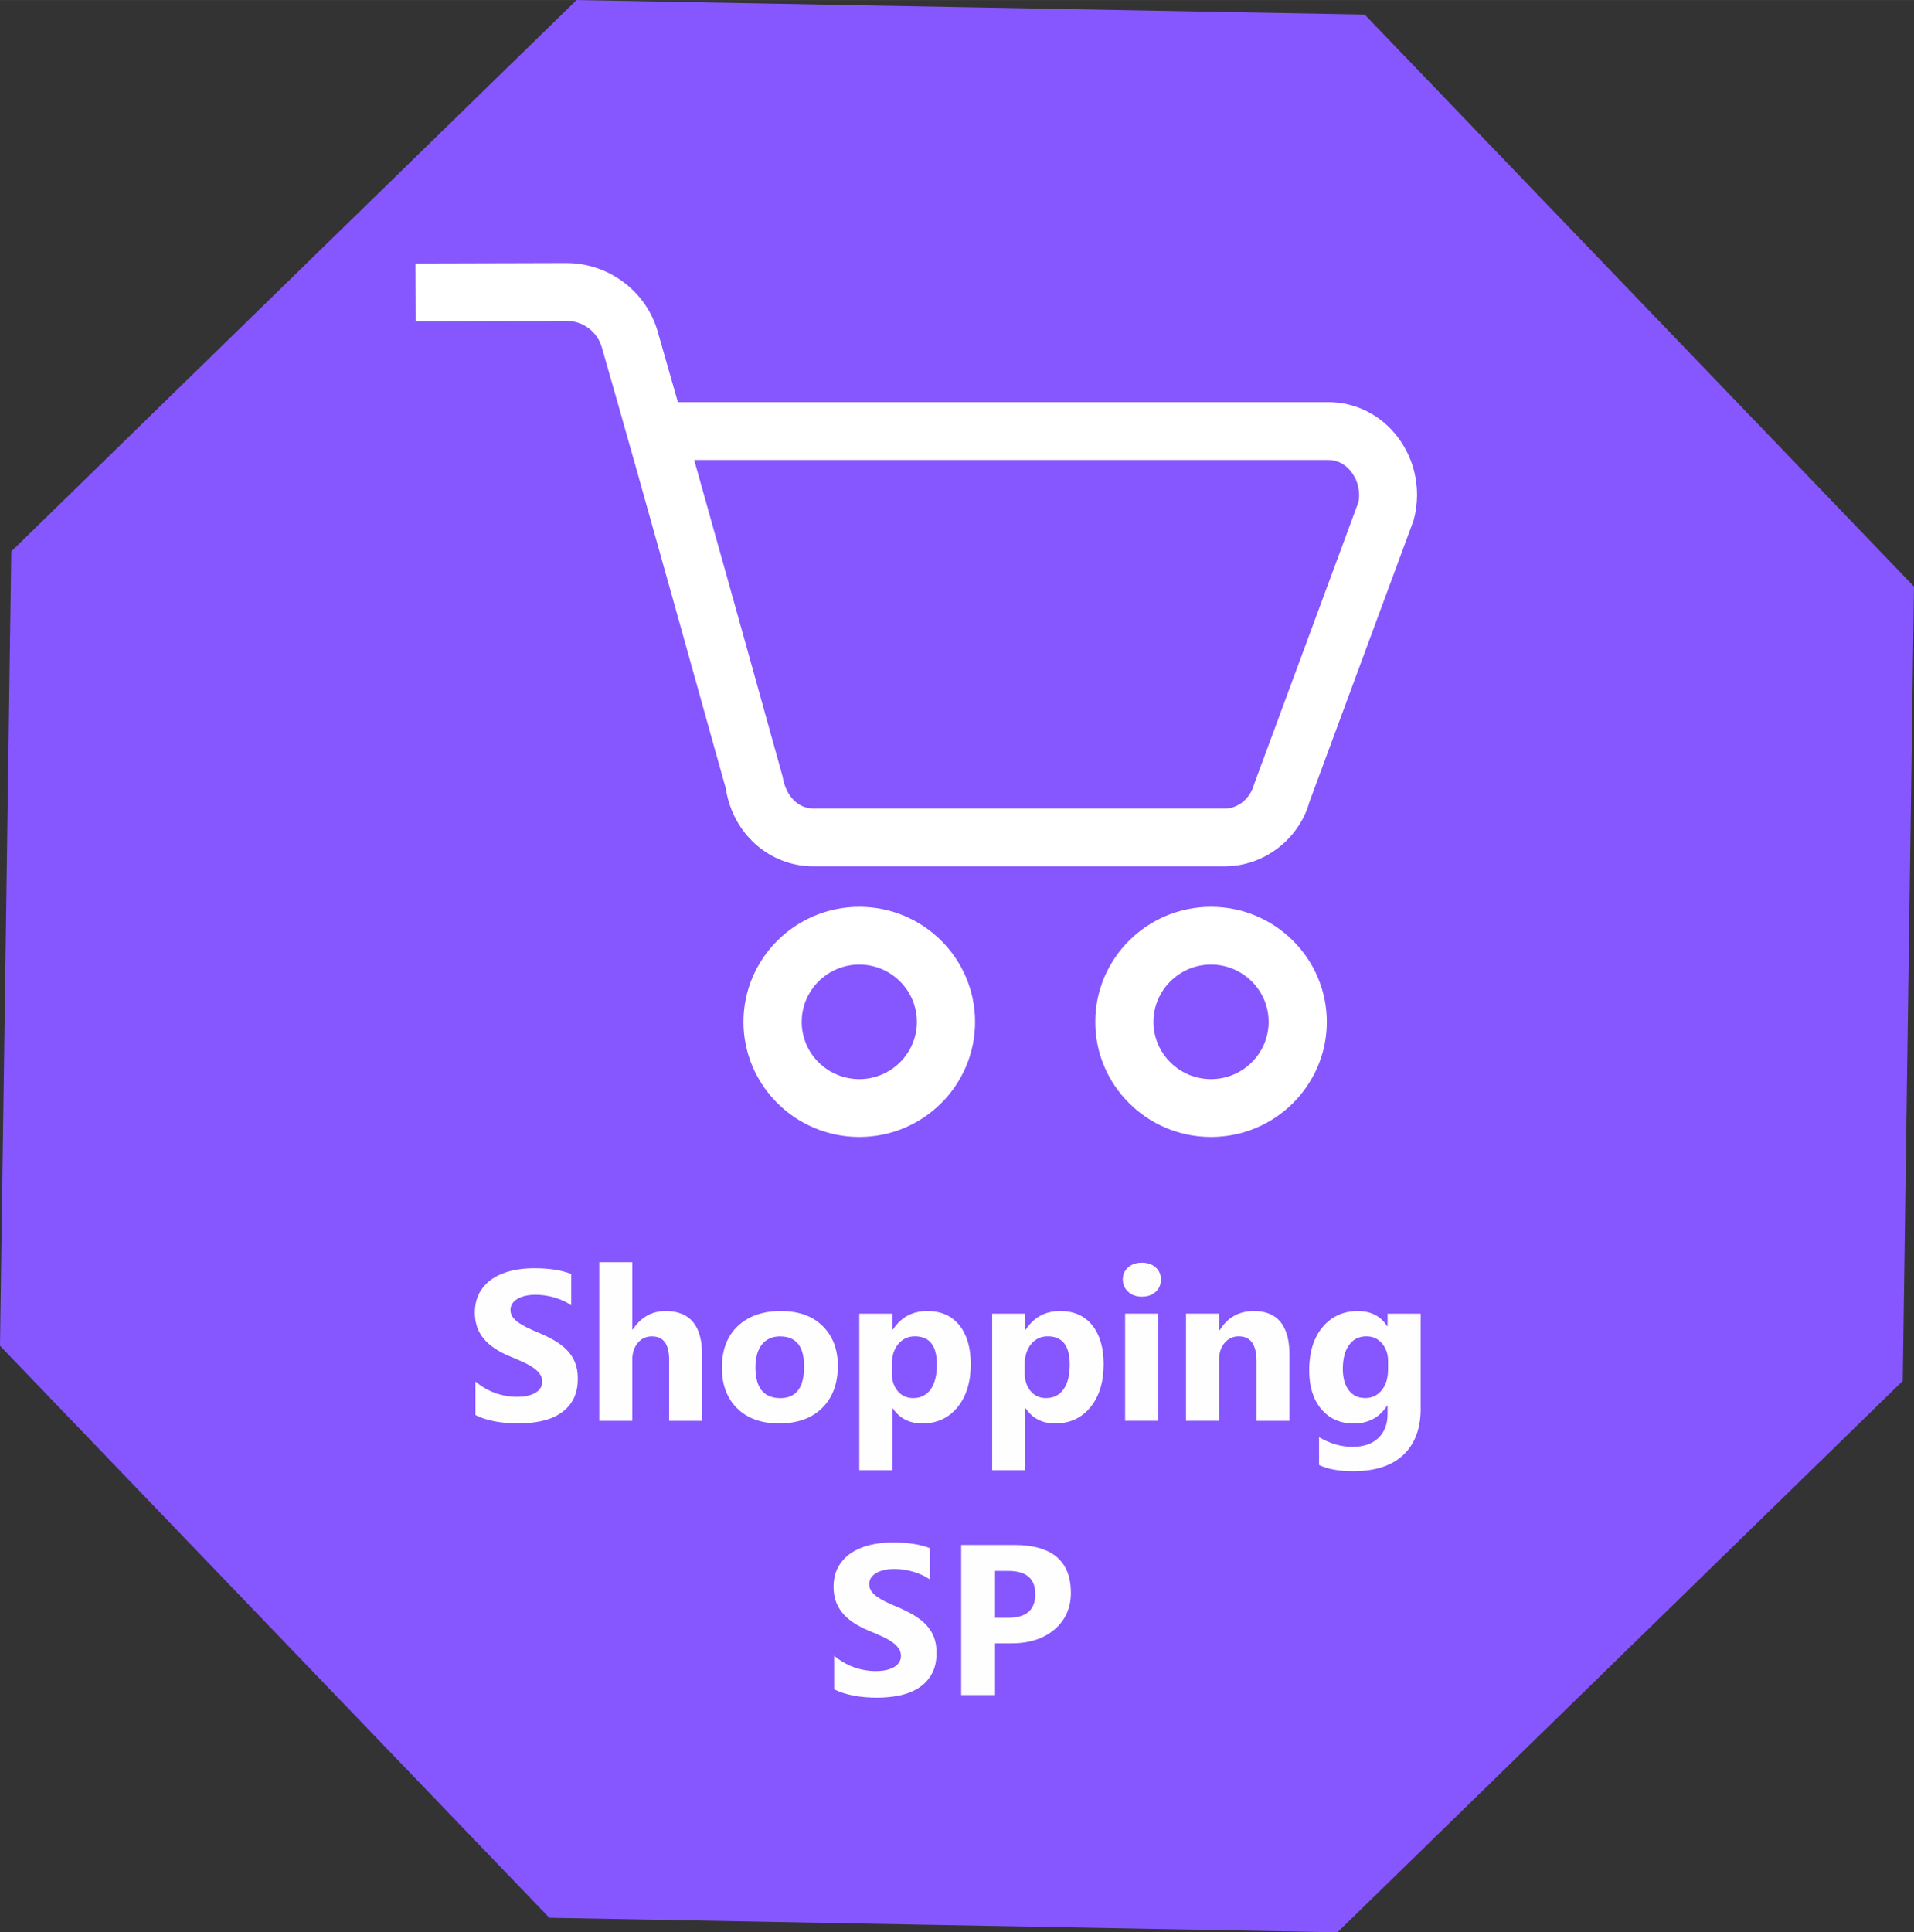 <svg xmlns="http://www.w3.org/2000/svg" xmlns:xlink="http://www.w3.org/1999/xlink" xmlns:xodm="http://www.corel.com/coreldraw/odm/2003" xml:space="preserve" width="4.263in" height="4.303in" style="shape-rendering:geometricPrecision; text-rendering:geometricPrecision; image-rendering:optimizeQuality; fill-rule:evenodd; clip-rule:evenodd" viewBox="0 0 475.64 480.09"><rect x="0" y="0" width="475.64" height="480.09" fill="#333333" stroke="none"/> <defs>  <style type="text/css">       .fil0 {fill:#8656FF}    .fil2 {fill:#FEFEFE;fill-rule:nonzero}    .fil1 {fill:white;fill-rule:nonzero}     </style> </defs> <g id="Layer_x0020_1">    <polygon class="fil0" points="143.28,0 241.21,1.81 339.13,3.61 407.39,74.67 475.64,145.73 474.24,244.41 472.84,343.09 402.6,411.59 332.36,480.09 234.44,478.29 136.51,476.48 68.25,405.42 -0,334.37 1.4,235.68 2.8,137 73.04,68.5 "></polygon>  <g id="_1730393241152">   <path class="fil1" d="M213.44 282.48c-15.82,-0.06 -28.68,-12.86 -28.68,-28.59 0,-15.76 12.92,-28.59 28.79,-28.59 15.86,0 28.76,12.83 28.76,28.59 0,15.73 -12.84,28.54 -28.65,28.59l-0.21 0zm0.11 -42.83c-7.91,0 -14.32,6.4 -14.32,14.23 0,7.84 6.42,14.23 14.32,14.23 7.88,0 14.3,-6.39 14.3,-14.23 0,-7.84 -6.42,-14.23 -14.3,-14.23z"></path>   <path class="fil1" d="M300.83 282.48c-15.82,-0.06 -28.65,-12.86 -28.65,-28.59 0,-15.76 12.89,-28.59 28.76,-28.59 15.87,0 28.78,12.83 28.78,28.59 0,15.73 -12.86,28.54 -28.68,28.59l-0.21 0zm0.11 -42.83c-7.88,0 -14.3,6.4 -14.3,14.23 0,7.84 6.42,14.23 14.3,14.23 7.91,0 14.32,-6.39 14.32,-14.23 0,-7.84 -6.42,-14.23 -14.32,-14.23z"></path>   <path class="fil1" d="M304.41 215.24l-102.27 0c-10.92,0 -20.08,-8.13 -21.77,-19.34 -0.05,0 -21.62,-77.78 -30.83,-109.65 -1.11,-3.85 -4.7,-6.53 -8.76,-6.53l-0.02 0 -37.47 0.09 -0.05 -14.36 37.47 -0.1 0.07 0c10.44,0 19.75,6.96 22.64,16.93 1.42,4.93 3.14,10.96 5.04,17.63l161.63 0c6.75,0 13.04,3.15 17.24,8.66 3.1,4.07 4.76,9.06 4.81,14.14l0 0.51c-0.03,2.05 -0.31,4.12 -0.88,6.13l-25.87 69.93c-2.55,9.17 -11.26,15.95 -20.97,15.95zm-131.9 -100.96c9.98,35.42 21.97,78.64 21.97,78.64 0.79,4.96 3.95,7.96 7.66,7.96l102.27 0c3.28,0 6.24,-2.47 7.23,-6.01l25.86 -69.92c0.63,-2.31 0.08,-5.39 -1.68,-7.68 -0.84,-1.12 -2.72,-2.99 -5.74,-2.99l-157.58 0z"></path>  </g>  <path class="fil2" d="M118.16 351.58l0 -8.33c1.51,1.27 3.15,2.22 4.92,2.85 1.77,0.63 3.55,0.95 5.35,0.95 1.07,0 1.99,-0.1 2.77,-0.28 0.79,-0.2 1.45,-0.45 1.98,-0.8 0.53,-0.34 0.92,-0.74 1.18,-1.19 0.27,-0.46 0.39,-0.96 0.39,-1.5 0,-0.73 -0.2,-1.38 -0.62,-1.94 -0.42,-0.58 -0.99,-1.11 -1.7,-1.59 -0.72,-0.49 -1.57,-0.96 -2.57,-1.4 -0.99,-0.45 -2.05,-0.91 -3.2,-1.38 -2.91,-1.21 -5.09,-2.69 -6.51,-4.45 -1.43,-1.75 -2.14,-3.86 -2.14,-6.34 0,-1.94 0.38,-3.61 1.16,-5.01 0.78,-1.4 1.85,-2.55 3.19,-3.45 1.35,-0.9 2.9,-1.56 4.67,-1.99 1.77,-0.43 3.64,-0.64 5.62,-0.64 1.94,0 3.67,0.12 5.17,0.35 1.49,0.23 2.88,0.59 4.14,1.08l0 7.78c-0.63,-0.43 -1.3,-0.82 -2.04,-1.15 -0.74,-0.33 -1.5,-0.6 -2.28,-0.83 -0.77,-0.21 -1.55,-0.37 -2.33,-0.48 -0.77,-0.1 -1.5,-0.15 -2.19,-0.15 -0.96,0 -1.82,0.09 -2.6,0.27 -0.78,0.19 -1.44,0.44 -1.98,0.77 -0.53,0.33 -0.95,0.72 -1.25,1.18 -0.29,0.46 -0.43,0.98 -0.43,1.54 0,0.63 0.16,1.19 0.49,1.68 0.33,0.5 0.8,0.97 1.41,1.41 0.6,0.43 1.34,0.87 2.21,1.3 0.86,0.43 1.85,0.86 2.94,1.31 1.49,0.62 2.82,1.29 4.01,1.99 1.19,0.7 2.21,1.5 3.05,2.38 0.85,0.89 1.5,1.9 1.95,3.04 0.45,1.13 0.67,2.45 0.67,3.96 0,2.09 -0.39,3.83 -1.18,5.25 -0.79,1.41 -1.86,2.56 -3.21,3.43 -1.35,0.88 -2.92,1.51 -4.71,1.89 -1.8,0.38 -3.69,0.57 -5.69,0.57 -2.04,0 -3.99,-0.17 -5.83,-0.51 -1.85,-0.35 -3.45,-0.87 -4.8,-1.56z"></path>  <path id="_1" class="fil2" d="M174.48 353.01l-8.19 0 0 -15.13c0,-3.91 -1.42,-5.85 -4.27,-5.85 -1.46,0 -2.64,0.54 -3.53,1.63 -0.91,1.09 -1.36,2.49 -1.36,4.16l0 15.19 -8.21 0 0 -39.42 8.21 0 0 16.74 0.11 0c2.01,-3.06 4.74,-4.6 8.19,-4.6 6.04,0 9.05,3.64 9.05,10.92l0 16.36z"></path>  <path id="_2" class="fil2" d="M193.67 353.66c-4.44,0 -7.93,-1.24 -10.46,-3.73 -2.54,-2.49 -3.81,-5.87 -3.81,-10.13 0,-4.4 1.31,-7.86 3.95,-10.34 2.64,-2.49 6.2,-3.73 10.69,-3.73 4.42,0 7.89,1.24 10.4,3.73 2.51,2.49 3.77,5.78 3.77,9.87 0,4.42 -1.3,7.92 -3.89,10.48 -2.59,2.57 -6.14,3.84 -10.65,3.84zm0.21 -21.63c-1.94,0 -3.45,0.67 -4.53,2 -1.07,1.34 -1.62,3.23 -1.62,5.67 0,5.11 2.07,7.67 6.2,7.67 3.93,0 5.9,-2.63 5.9,-7.87 0,-4.98 -1.99,-7.46 -5.96,-7.46z"></path>  <path id="_3" class="fil2" d="M221.86 349.91l-0.11 0 0 15.35 -8.21 0 0 -38.88 8.21 0 0 4 0.11 0c2.03,-3.1 4.88,-4.65 8.56,-4.65 3.45,0 6.12,1.18 8,3.55 1.88,2.36 2.82,5.58 2.82,9.66 0,4.44 -1.1,8 -3.29,10.69 -2.19,2.69 -5.11,4.03 -8.75,4.03 -3.2,0 -5.64,-1.24 -7.33,-3.75zm-0.23 -10.92l0 2.13c0,1.84 0.48,3.34 1.46,4.5 0.97,1.16 2.25,1.74 3.83,1.74 1.86,0 3.32,-0.72 4.35,-2.17 1.03,-1.45 1.55,-3.5 1.55,-6.15 0,-4.69 -1.82,-7.02 -5.47,-7.02 -1.68,0 -3.05,0.63 -4.12,1.91 -1.07,1.28 -1.6,2.96 -1.6,5.06z"></path>  <path id="_4" class="fil2" d="M254.88 349.91l-0.11 0 0 15.35 -8.21 0 0 -38.88 8.21 0 0 4 0.11 0c2.03,-3.1 4.88,-4.65 8.56,-4.65 3.45,0 6.12,1.18 8,3.55 1.88,2.36 2.82,5.58 2.82,9.66 0,4.44 -1.1,8 -3.29,10.69 -2.19,2.69 -5.11,4.03 -8.75,4.03 -3.2,0 -5.64,-1.24 -7.33,-3.75zm-0.23 -10.92l0 2.13c0,1.84 0.48,3.34 1.46,4.5 0.97,1.16 2.25,1.74 3.83,1.74 1.86,0 3.32,-0.72 4.35,-2.17 1.03,-1.45 1.55,-3.5 1.55,-6.15 0,-4.69 -1.82,-7.02 -5.47,-7.02 -1.68,0 -3.05,0.63 -4.12,1.91 -1.07,1.28 -1.6,2.96 -1.6,5.06z"></path>  <path id="_5" class="fil2" d="M283.75 322.16c-1.38,0 -2.52,-0.41 -3.4,-1.23 -0.89,-0.83 -1.33,-1.83 -1.33,-3.03 0,-1.23 0.44,-2.24 1.33,-3.02 0.88,-0.78 2.01,-1.17 3.4,-1.17 1.41,0 2.55,0.39 3.43,1.17 0.87,0.78 1.31,1.78 1.31,3.02 0,1.24 -0.44,2.27 -1.31,3.07 -0.88,0.79 -2.02,1.19 -3.43,1.19zm4.06 30.84l-8.21 0 0 -26.63 8.21 0 0 26.63z"></path>  <path id="_6" class="fil2" d="M320.44 353.01l-8.19 0 0 -14.8c0,-4.13 -1.47,-6.19 -4.42,-6.19 -1.42,0 -2.59,0.54 -3.51,1.63 -0.92,1.09 -1.38,2.49 -1.38,4.16l0 15.19 -8.21 0 0 -26.63 8.21 0 0 4.22 0.11 0c1.96,-3.25 4.81,-4.86 8.56,-4.86 5.89,0 8.84,3.66 8.84,10.97l0 16.31z"></path>  <path id="_7" class="fil2" d="M353.05 349.96c0,4.94 -1.43,8.77 -4.29,11.49 -2.87,2.71 -7,4.07 -12.44,4.07 -3.59,0 -6.43,-0.51 -8.53,-1.54l0 -6.91c2.74,1.6 5.5,2.4 8.3,2.4 2.77,0 4.93,-0.74 6.44,-2.2 1.53,-1.46 2.29,-3.45 2.29,-5.96l0 -2.11 -0.1 0c-1.87,2.98 -4.64,4.47 -8.3,4.47 -3.4,0 -6.09,-1.2 -8.09,-3.59 -2,-2.4 -2.99,-5.6 -2.99,-9.62 0,-4.51 1.11,-8.09 3.33,-10.74 2.22,-2.65 5.14,-3.98 8.76,-3.98 3.24,0 5.67,1.24 7.29,3.75l0.1 0 0 -3.1 8.22 0 0 23.58zm-8.11 -9.75l0 -2.11c0,-1.68 -0.5,-3.12 -1.49,-4.31 -1,-1.18 -2.3,-1.77 -3.89,-1.77 -1.83,0 -3.26,0.71 -4.3,2.13 -1.04,1.42 -1.56,3.43 -1.56,6.01 0,2.22 0.5,3.97 1.48,5.26 0.99,1.3 2.34,1.93 4.06,1.93 1.7,0 3.08,-0.65 4.13,-1.96 1.05,-1.3 1.57,-3.04 1.57,-5.18z"></path>  <path id="_8" class="fil2" d="M207.3 419.71l0 -8.33c1.51,1.27 3.15,2.22 4.92,2.85 1.77,0.63 3.55,0.95 5.35,0.95 1.07,0 1.99,-0.1 2.77,-0.28 0.79,-0.2 1.45,-0.45 1.98,-0.8 0.53,-0.34 0.92,-0.74 1.18,-1.19 0.27,-0.46 0.39,-0.96 0.39,-1.5 0,-0.73 -0.2,-1.38 -0.62,-1.94 -0.42,-0.58 -0.99,-1.11 -1.7,-1.59 -0.72,-0.49 -1.57,-0.96 -2.57,-1.4 -0.99,-0.45 -2.05,-0.91 -3.2,-1.38 -2.91,-1.21 -5.09,-2.69 -6.51,-4.45 -1.43,-1.75 -2.14,-3.86 -2.14,-6.34 0,-1.94 0.38,-3.61 1.16,-5.01 0.78,-1.4 1.85,-2.55 3.19,-3.45 1.35,-0.9 2.9,-1.56 4.67,-1.99 1.77,-0.43 3.64,-0.64 5.62,-0.64 1.94,0 3.67,0.12 5.17,0.35 1.49,0.23 2.88,0.59 4.14,1.08l0 7.78c-0.63,-0.43 -1.3,-0.82 -2.04,-1.15 -0.74,-0.33 -1.5,-0.6 -2.28,-0.83 -0.77,-0.21 -1.55,-0.37 -2.33,-0.48 -0.77,-0.1 -1.5,-0.15 -2.19,-0.15 -0.96,0 -1.82,0.09 -2.6,0.27 -0.78,0.19 -1.44,0.44 -1.98,0.77 -0.53,0.33 -0.95,0.72 -1.25,1.18 -0.29,0.46 -0.43,0.98 -0.43,1.54 0,0.63 0.16,1.19 0.49,1.68 0.33,0.5 0.8,0.97 1.41,1.41 0.6,0.43 1.34,0.87 2.21,1.3 0.86,0.43 1.85,0.86 2.94,1.31 1.49,0.62 2.82,1.29 4.01,1.99 1.19,0.7 2.21,1.5 3.05,2.38 0.85,0.89 1.5,1.9 1.95,3.04 0.45,1.13 0.67,2.45 0.67,3.96 0,2.09 -0.39,3.83 -1.18,5.25 -0.79,1.41 -1.86,2.56 -3.21,3.43 -1.35,0.88 -2.92,1.51 -4.71,1.89 -1.8,0.38 -3.69,0.57 -5.69,0.57 -2.04,0 -3.99,-0.17 -5.83,-0.51 -1.85,-0.35 -3.45,-0.87 -4.8,-1.56z"></path>  <path id="_9" class="fil2" d="M247.27 408.3l0 12.84 -8.41 0 0 -37.29 13.16 0c9.4,0 14.1,3.96 14.1,11.89 0,3.75 -1.35,6.77 -4.05,9.09 -2.7,2.31 -6.29,3.47 -10.8,3.47l-4 0zm0 -18l0 11.63 3.3 0c4.47,0 6.71,-1.96 6.71,-5.88 0,-3.83 -2.24,-5.75 -6.71,-5.75l-3.3 0z"></path> </g></svg>